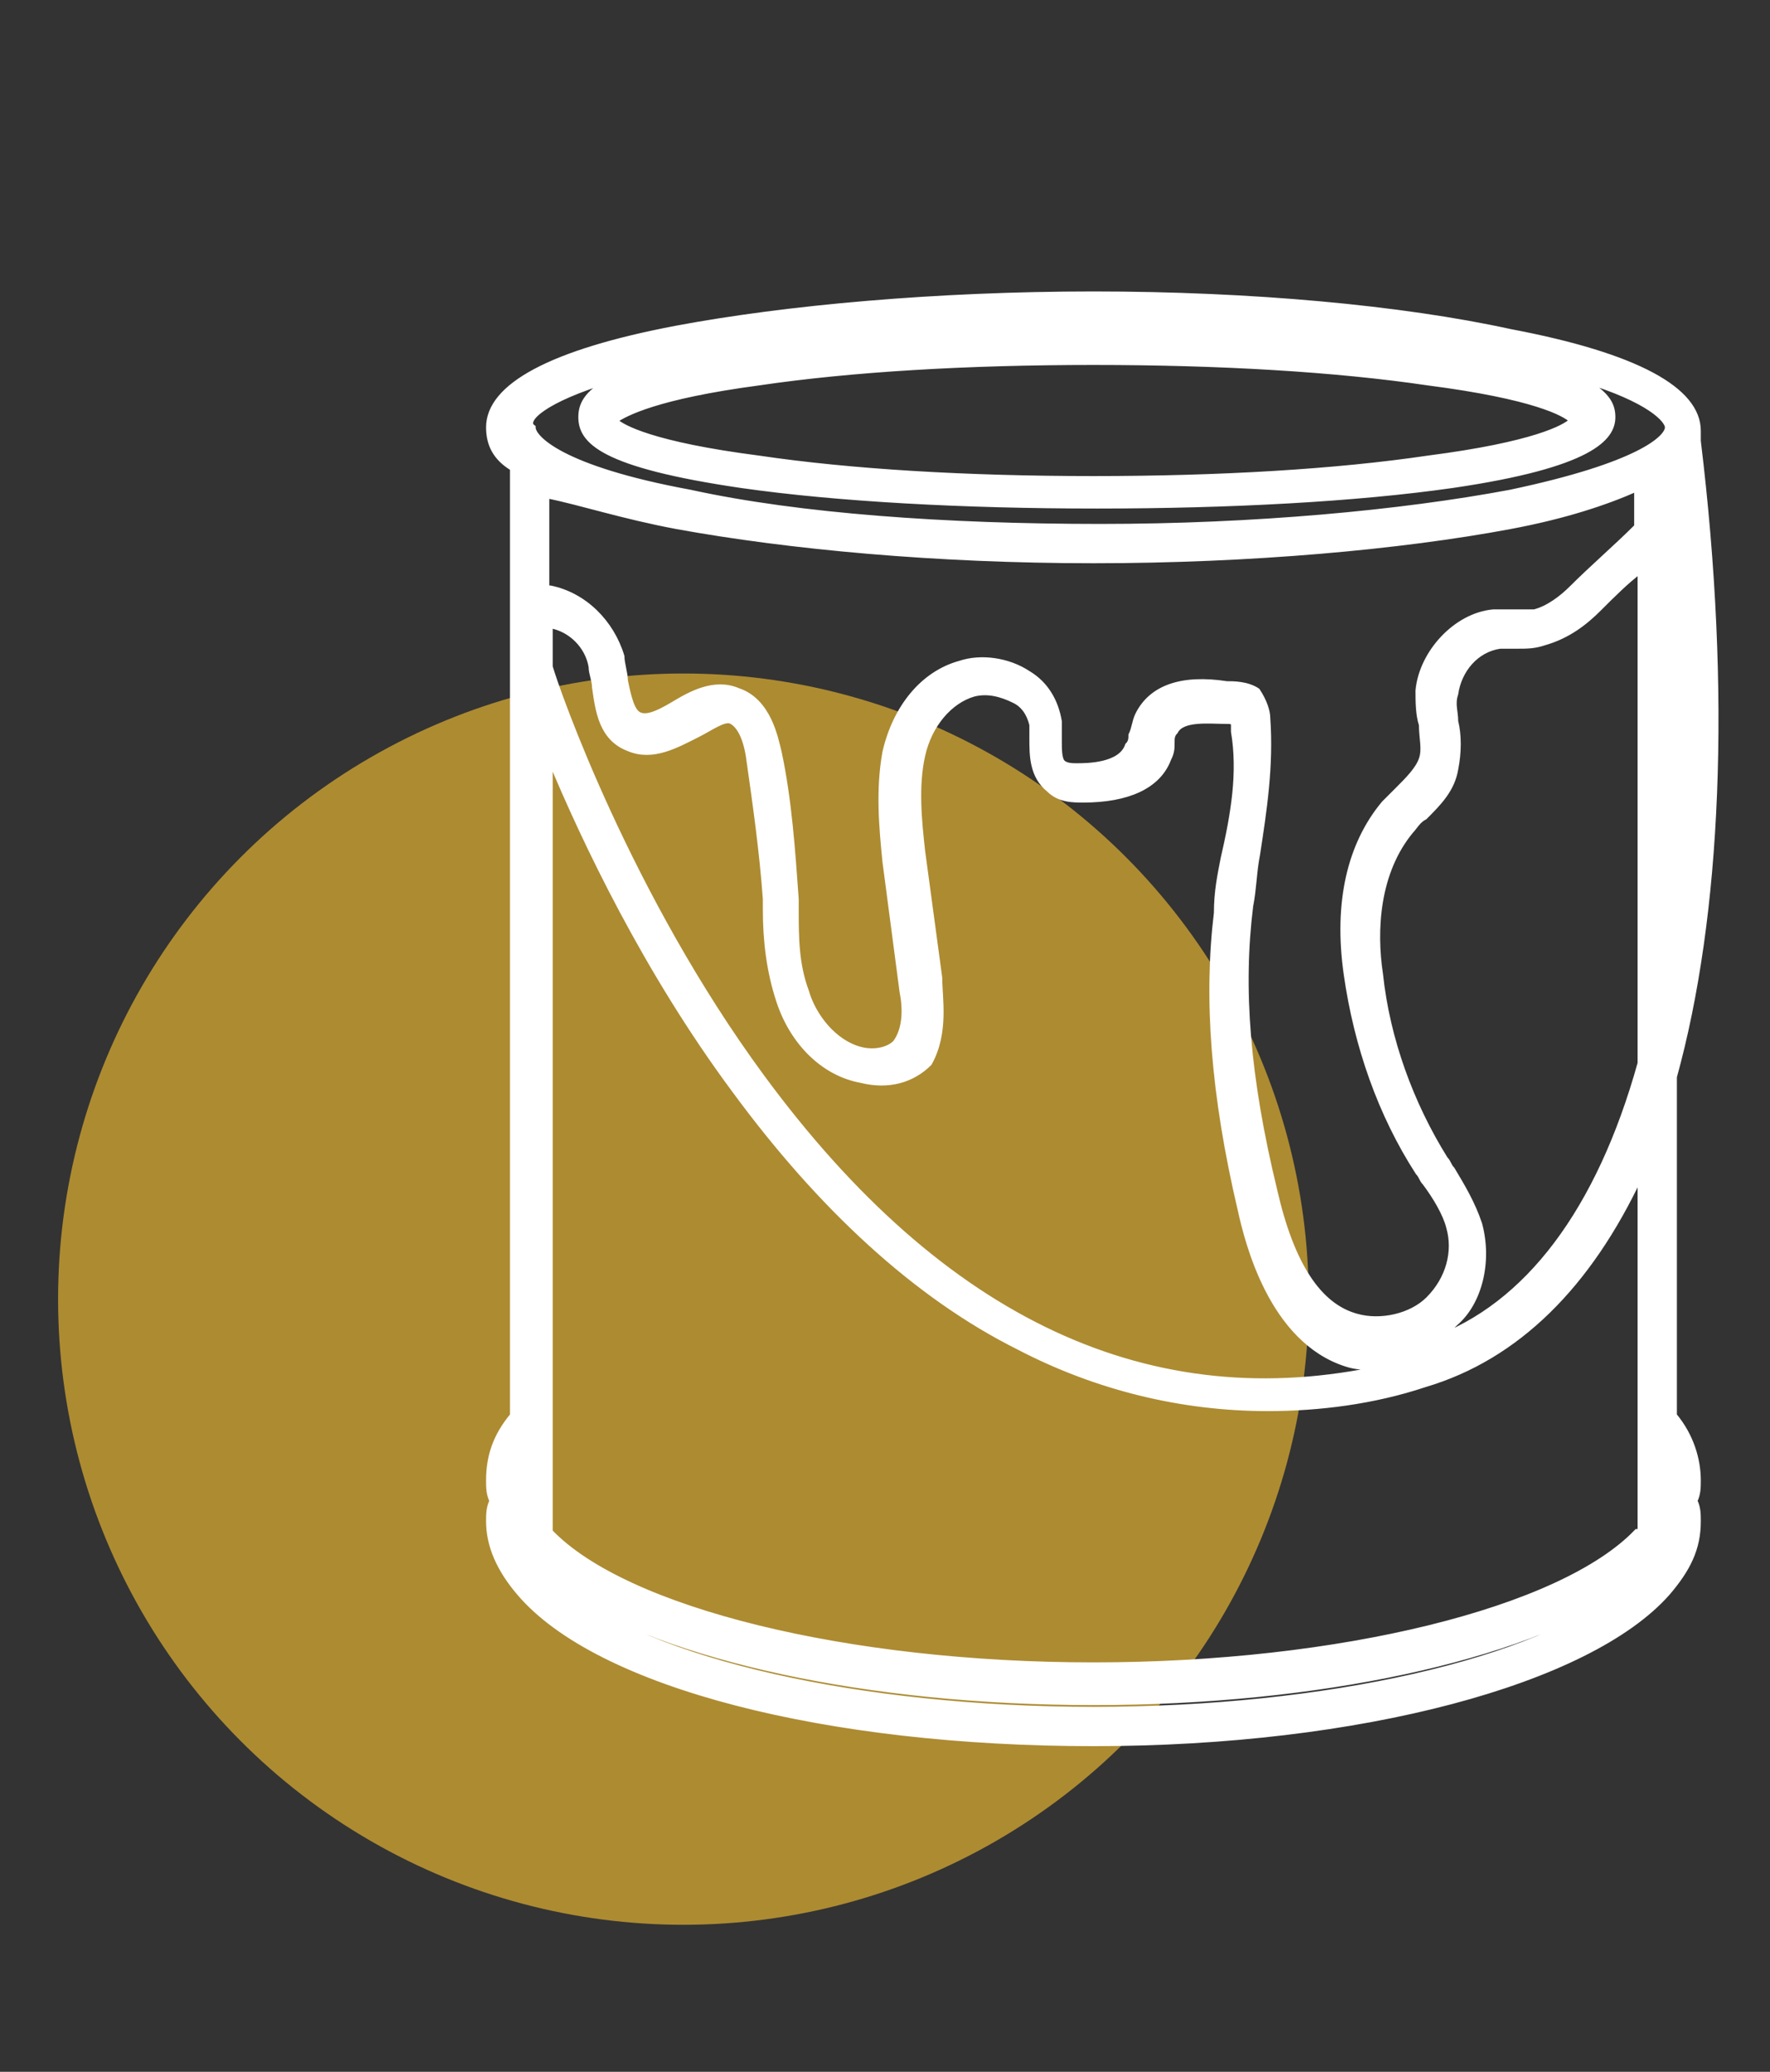 <svg xmlns="http://www.w3.org/2000/svg" xmlns:xlink="http://www.w3.org/1999/xlink" id="Calque_1" x="0px" y="0px" viewBox="0 0 51.8 60.6" style="enable-background:new 0 0 51.8 60.6;" xml:space="preserve"><rect x="0" y="0" width="51.8" height="60.6" fill="#333333" stroke="none"/><style type="text/css">	.st0{fill:#FFC631;fill-opacity:0.6;}	.st1{fill:#FFFFFF;stroke:#FFFFFF;stroke-width:0.15;stroke-miterlimit:10;}</style><g id="Calque_2_00000085252962681468313040000007392936070701450629_">	<g id="Calque_1-2">		<circle class="st0" cx="20" cy="38" r="18.3"></circle>	</g></g><path class="st1" d="M49,41.4v-9.9c0,0,0,0,0,0c1.3-4.7,1.6-11.2,0.7-18.6c0,0,0-0.1,0-0.1c0-0.1,0-0.2,0-0.2c0-1.2-1.8-2.2-5.5-2.9 C41,9,36.6,8.6,32,8.6c-4.6,0-9,0.4-12.2,1c-3.7,0.7-5.5,1.7-5.5,2.9c0,0.5,0.2,0.9,0.7,1.2v27.7c-0.5,0.6-0.7,1.2-0.7,1.9 c0,0.2,0,0.4,0.1,0.6c-0.1,0.2-0.1,0.4-0.1,0.6c0,0.7,0.3,1.4,0.9,2.1C17.5,49.3,24.2,51,32,51c7.8,0,14.5-1.8,16.8-4.4 c0.6-0.7,0.9-1.3,0.9-2.1c0-0.2,0-0.4-0.1-0.6c0.1-0.2,0.1-0.4,0.1-0.6C49.7,42.7,49.5,42,49,41.4z M47.9,44.8 c-2.2,2.3-8.7,3.9-15.9,3.9c-7.2,0-13.7-1.6-15.9-3.9V22.2c1,2.4,2.8,6.2,5.4,9.7c2.5,3.4,5.3,6,8.3,7.5c2.3,1.2,4.8,1.8,7.3,1.8 c1.5,0,3.1-0.2,4.6-0.7c2.7-0.8,4.8-2.9,6.3-6.1V44.8z M27.5,28.6L27,24.9c-0.1-0.9-0.2-1.9,0-2.8c0.2-0.9,0.8-1.6,1.5-1.8 c0.4-0.1,0.8,0,1.2,0.2c0.2,0.1,0.4,0.3,0.5,0.7c0,0.1,0,0.3,0,0.4c0,0.5,0,1.1,0.5,1.5c0.3,0.3,0.7,0.3,1,0.3 c1.3,0,2.2-0.4,2.5-1.2c0.1-0.2,0.1-0.3,0.1-0.5c0-0.1,0-0.2,0.1-0.3c0.2-0.4,1-0.3,1.5-0.3c0.1,0,0.2,0,0.2,0.1c0,0,0,0.1,0,0.2 c0.2,1.2,0,2.4-0.3,3.7c-0.1,0.5-0.2,1-0.2,1.6c-0.3,2.5-0.1,5.3,0.7,8.7c0.2,0.9,0.9,3.8,3.1,4.5c0.3,0.1,0.6,0.1,0.9,0.1 c0.1,0,0.1,0,0.2,0c-6.8,1.5-12.9-1.3-18.2-8.5c-3.9-5.3-6-11.3-6.2-12v-1.2c0.6,0.1,1.1,0.6,1.2,1.2c0,0.2,0.1,0.4,0.1,0.6 c0.1,0.7,0.2,1.5,1,1.8c0.7,0.3,1.4-0.1,2-0.4c0.4-0.2,0.8-0.5,1-0.4c0.2,0.1,0.4,0.4,0.5,1c0.2,1.4,0.4,2.8,0.5,4.2l0,0.3 c0,0.9,0.1,1.8,0.4,2.7c0.4,1.2,1.3,2.1,2.4,2.3c0.8,0.2,1.5,0,2-0.5C27.7,30.2,27.5,29.2,27.5,28.6z M43.3,35.8 c-0.2-0.6-0.5-1.1-0.8-1.6c-0.1-0.1-0.1-0.2-0.2-0.3c-1-1.6-1.7-3.5-1.9-5.4c-0.2-1.3-0.1-3,0.9-4.2c0.1-0.1,0.2-0.3,0.4-0.4 c0.4-0.4,0.8-0.8,0.9-1.4c0.1-0.5,0.1-1,0-1.4c0-0.3-0.1-0.5,0-0.8c0.1-0.7,0.6-1.3,1.3-1.4c0.1,0,0.3,0,0.5,0c0.3,0,0.5,0,0.8-0.1 c0.7-0.2,1.2-0.6,1.6-1c0.4-0.4,0.8-0.8,1.2-1.1v14.4c-1.2,4.3-3.3,7.1-6.1,8.1c0.3-0.1,0.5-0.3,0.7-0.5 C43.3,38.1,43.6,36.9,43.3,35.8z M49,25.2v-8.8C49.2,19.6,49.2,22.5,49,25.2z M22.2,11.2c2.7-0.4,6.1-0.6,9.8-0.6s7.1,0.2,9.8,0.6 c3.1,0.4,4,0.9,4.2,1.1c-0.2,0.2-1.1,0.7-4.2,1.1c-2.7,0.4-6.1,0.6-9.8,0.6s-7.1-0.2-9.8-0.6c-3.1-0.4-4-0.9-4.2-1.1 C18.3,12.1,19.2,11.6,22.2,11.2z M17.9,11.1c-0.8,0.4-0.9,0.8-0.9,1.1c0,0.7,0.6,1.4,4.7,2c2.8,0.4,6.5,0.6,10.4,0.6 s7.6-0.2,10.4-0.6c4.1-0.6,4.7-1.4,4.7-2c0-0.4-0.2-0.7-0.9-1.1c2,0.6,2.5,1.2,2.5,1.4c0,0.3-0.8,1.1-4.6,1.9c-3.2,0.6-7.5,1-12,1 s-8.8-0.3-12-1c-3.8-0.7-4.6-1.6-4.6-1.9C15.3,12.3,15.9,11.7,17.9,11.1z M19.8,15.4c3.3,0.6,7.6,1,12.2,1s9-0.4,12.2-1 c1.6-0.3,2.8-0.7,3.7-1.1v1.1c-0.6,0.6-1.3,1.2-1.9,1.8c-0.3,0.3-0.7,0.6-1.1,0.7c-0.2,0-0.4,0-0.6,0c-0.2,0-0.4,0-0.6,0 c-1.1,0.1-2.1,1.2-2.2,2.3c0,0.3,0,0.7,0.1,1c0,0.4,0.1,0.7,0,1c-0.1,0.3-0.4,0.6-0.7,0.9c-0.1,0.1-0.3,0.3-0.4,0.4 c-1,1.2-1.4,2.9-1.1,5c0.3,2.1,1,4.1,2.1,5.8c0.1,0.1,0.1,0.2,0.2,0.3c0.3,0.4,0.6,0.9,0.7,1.3c0.2,0.7,0,1.5-0.6,2.1 c-0.5,0.5-1.4,0.7-2.1,0.5c-1.1-0.3-1.9-1.5-2.4-3.7c-0.8-3.3-1-5.9-0.7-8.3c0.1-0.5,0.1-1,0.2-1.5c0.2-1.3,0.4-2.6,0.3-4 c0-0.2-0.1-0.5-0.3-0.8C36.5,20,36.1,20,35.9,20c-1.3-0.2-2.2,0.1-2.6,0.9c-0.1,0.2-0.1,0.4-0.2,0.6c0,0.1,0,0.2-0.1,0.3 c-0.2,0.6-1.2,0.6-1.5,0.6c-0.1,0-0.3,0-0.4-0.1c-0.1-0.1-0.1-0.4-0.1-0.6c0-0.2,0-0.4,0-0.6c-0.1-0.6-0.4-1.1-0.9-1.4 c-0.6-0.4-1.4-0.5-2-0.3c-1.1,0.3-1.9,1.3-2.2,2.6c-0.2,1.1-0.1,2.2,0,3.2l0.5,3.8c0.1,0.5,0.1,1.1-0.2,1.5c-0.2,0.2-0.6,0.3-1,0.2 c-0.8-0.2-1.4-1-1.6-1.7c-0.3-0.8-0.3-1.6-0.3-2.4l0-0.3c-0.1-1.4-0.2-2.9-0.5-4.3c-0.1-0.4-0.3-1.5-1.2-1.8 c-0.7-0.3-1.4,0.1-1.9,0.4c-0.5,0.3-0.8,0.4-1,0.3c-0.2-0.1-0.3-0.5-0.4-1c0-0.2-0.1-0.5-0.1-0.7c-0.3-1-1.1-1.8-2.1-2 c0,0-0.1,0-0.1,0v-2.7C17,14.7,18.2,15.1,19.8,15.4z M16.5,46.5c3,2,8.9,3.3,15.5,3.3c6.6,0,12.5-1.3,15.5-3.3 C45,48.6,38.8,50,32,50C25.2,50,19,48.6,16.5,46.5z"></path></svg>